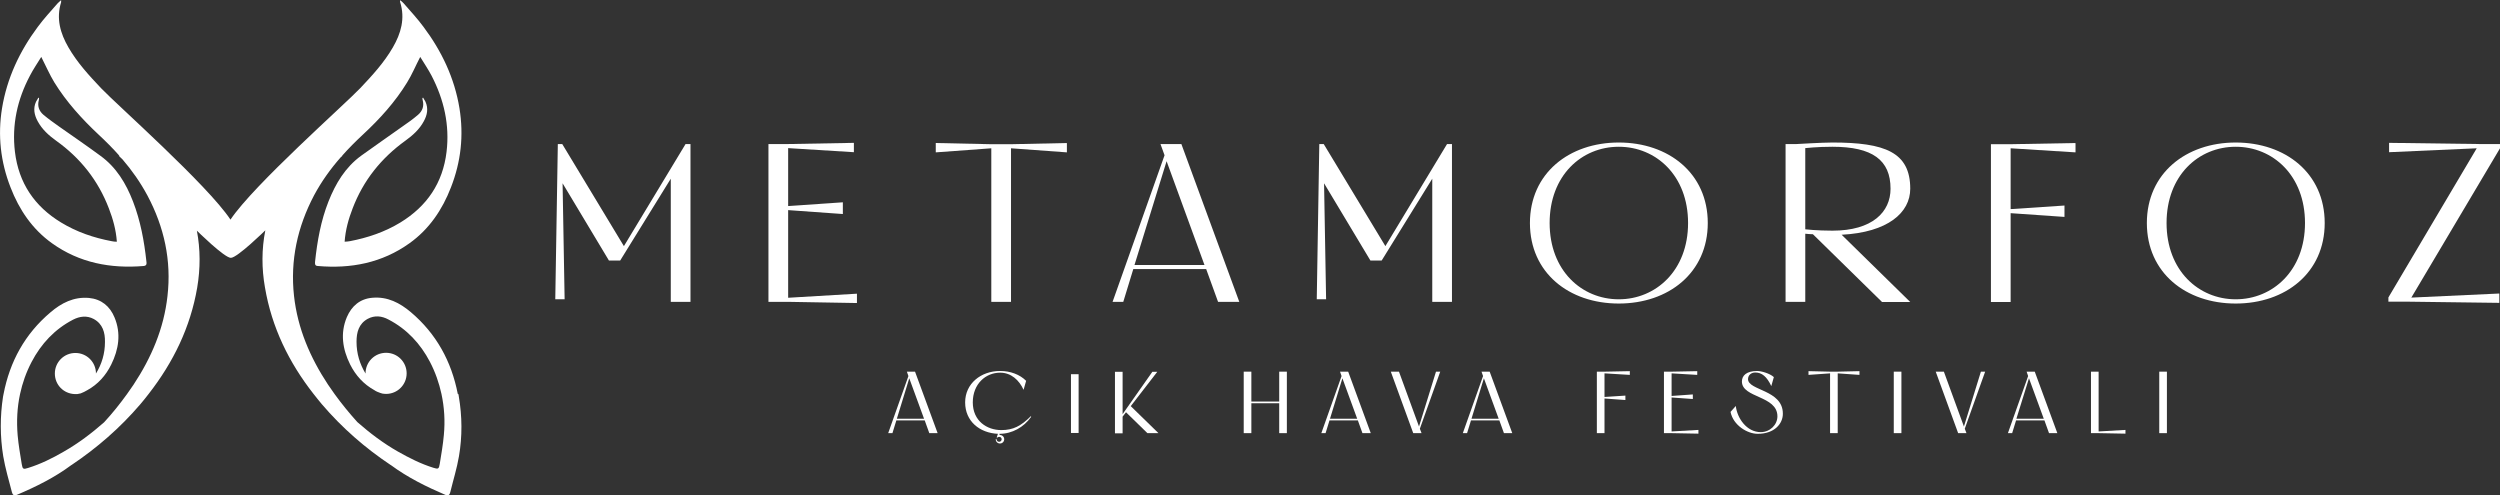 <?xml version="1.0" encoding="UTF-8"?>
<svg xmlns="http://www.w3.org/2000/svg" id="Ebene_2" viewBox="0 0 147.18 29.16">
  <rect x="0" y="0" width="147.18" height="29.16" fill="#333333" stroke="none"/>
  <defs>
    <style>.cls-1{fill:#fff;}</style>
  </defs>
  <g id="Ebene_1-2">
    <path class="cls-1" d="m26.95,23.19c-.37-1.91-1.26-3.54-2.76-4.81-.65-.55-1.38-.93-2.27-.85-.73.06-1.22.49-1.5,1.14-.4.95-.25,1.89.19,2.78.33.66.8,1.17,1.43,1.52.1.07.22.12.34.16.04.01.09.03.13.04.07.01.14.02.22.02.67,0,1.21-.54,1.21-1.21s-.54-1.21-1.21-1.21-1.21.54-1.21,1.21c0,0,0,0,0,.01-.34-.56-.53-1.18-.53-1.87,0-.55.13-1.06.66-1.35.41-.22.83-.17,1.22.04,1.08.56,1.88,1.42,2.44,2.49.32.61.54,1.25.68,1.89.17.79.22,1.6.14,2.43-.05.56-.15,1.13-.24,1.69-.05.3-.09.32-.37.23-.74-.23-1.43-.58-2.1-.96-.86-.49-1.64-1.08-2.38-1.73-.47-.52-.92-1.07-1.34-1.65-.13-.18-.26-.37-.39-.56-1.05-1.59-1.79-3.31-2-5.22-.23-2.09.2-4.06,1.18-5.92.44-.82.97-1.56,1.57-2.24l.1-.09h0s-.02,0-.02,0c.38-.43.8-.85,1.23-1.25.99-.92,1.89-1.91,2.6-3.07.29-.47.5-.98.77-1.5.22.36.47.73.67,1.11.73,1.41,1.07,2.9.88,4.48-.22,1.83-1.15,3.2-2.72,4.16-.92.56-1.93.9-2.98,1.1-.09.02-.19.02-.3.03.05-.7.23-1.34.47-1.96.63-1.65,1.68-2.96,3.11-3.99.43-.31.83-.67,1.08-1.14.2-.36.28-.75.1-1.15-.04-.08-.09-.16-.14-.24-.01,0-.03.01-.04.02,0,.04,0,.07.01.11.1.35,0,.65-.27.88-.29.25-.6.47-.92.69-.81.58-1.63,1.14-2.43,1.72-.93.68-1.5,1.63-1.92,2.69-.45,1.14-.66,2.33-.79,3.54-.01.13-.02.25.16.26,1.95.17,3.78-.18,5.4-1.34,1.16-.83,1.93-1.97,2.44-3.29.59-1.51.76-3.06.5-4.66-.29-1.77-1.04-3.35-2.11-4.78-.36-.49-.78-.94-1.18-1.4-.05-.06-.12-.11-.2-.18,0,.06-.02.09,0,.12.3.96.05,1.83-.43,2.66-.52.9-1.21,1.65-1.92,2.4-.91.96-6.27,5.69-7.64,7.74-1.36-2.05-6.71-6.78-7.62-7.74-.71-.75-1.4-1.5-1.92-2.4-.48-.83-.73-1.7-.43-2.66,0-.02,0-.05,0-.12-.08.08-.15.12-.2.18-.4.46-.82.91-1.18,1.4C1.16,3.01.41,4.6.12,6.37c-.26,1.59-.09,3.15.5,4.66.51,1.32,1.28,2.46,2.44,3.29,1.62,1.16,3.45,1.5,5.4,1.34.18-.02.18-.14.16-.26-.13-1.21-.35-2.4-.79-3.54-.41-1.06-.98-2.01-1.92-2.69-.8-.59-1.62-1.15-2.43-1.72-.31-.22-.62-.44-.92-.69-.27-.23-.37-.53-.27-.88.01-.03,0-.07.01-.11-.01,0-.03-.01-.04-.02-.05.08-.1.16-.14.24-.18.4-.1.78.1,1.15.26.48.65.83,1.08,1.14,1.43,1.02,2.48,2.34,3.11,3.99.24.62.42,1.26.47,1.96-.11,0-.21-.01-.3-.03-1.06-.2-2.06-.54-2.98-1.1-1.57-.95-2.5-2.33-2.72-4.16-.19-1.59.14-3.08.88-4.48.2-.39.45-.75.67-1.11.27.53.49,1.04.77,1.5.71,1.15,1.62,2.15,2.6,3.07.43.4.84.81,1.23,1.25h-.04s.22.21.22.21c.56.65,1.05,1.35,1.47,2.13.99,1.86,1.42,3.83,1.18,5.92-.21,1.91-.95,3.63-2,5.22-.13.19-.26.38-.39.56-.42.58-.86,1.13-1.34,1.65-.74.65-1.52,1.24-2.38,1.73-.67.39-1.36.73-2.1.96-.28.09-.32.07-.37-.23-.09-.56-.19-1.12-.24-1.69-.07-.83-.03-1.64.14-2.43.14-.65.36-1.28.68-1.89.56-1.07,1.36-1.93,2.44-2.49.39-.2.81-.26,1.22-.04.53.29.67.8.66,1.35,0,.69-.19,1.31-.53,1.86,0,0,0,0,0,0,0-.67-.54-1.21-1.21-1.21s-1.21.54-1.21,1.21.52,1.19,1.18,1.21c.01,0,.02,0,.03,0s.02,0,.03,0c.06,0,.12,0,.18-.02.03,0,.06-.02.1-.02.14-.05.27-.12.39-.19.62-.34,1.09-.86,1.41-1.51.44-.89.59-1.83.19-2.78-.27-.65-.77-1.07-1.5-1.14-.89-.08-1.63.3-2.27.85-1.5,1.27-2.39,2.89-2.76,4.81-.01.05-.02.1-.03.15C0,24.51,0,25.69.19,26.86c.12.71.33,1.41.51,2.11.04.15.11.24.3.16,1.13-.48,2.22-1.02,3.2-1.75,0,0,.01,0,.02-.01,1.49-1,2.85-2.18,4.04-3.57.17-.2.34-.41.5-.62,1.44-1.85,2.45-3.91,2.85-6.25.19-1.13.19-2.25-.02-3.35,0,0,1.62,1.6,2,1.6s2.03-1.62,2.03-1.62c-.22,1.11-.22,2.24-.02,3.37.4,2.35,1.41,4.41,2.85,6.25.16.21.33.41.5.62,1.19,1.39,2.54,2.57,4.04,3.57,0,0,.01,0,.02.01.99.73,2.08,1.27,3.2,1.75.19.08.26,0,.3-.16.17-.7.39-1.4.51-2.11.2-1.17.19-2.35-.01-3.52,0-.05-.02-.1-.03-.15Z"></path>
    <path class="cls-1" d="m40.35,8.48h.3v9.29h-1.16v-7.25l-2.98,4.82h-.66l-2.73-4.55.12,6.83h-.55l.15-9.14h.26l3.63,6.01,3.63-6.01Z"></path>
    <path class="cls-1" d="m46.4,17.53l4.05-.24v.55l-4.05-.07h-1.16v-9.29h1.16l3.87-.07v.55l-3.87-.24v3.41l3.22-.22v.69l-3.22-.23v5.15Z"></path>
    <path class="cls-1" d="m62.81,8.42v.55l-3.29-.24v9.04h-1.16v-9.04l-3.27.24v-.55l3.27.07h1.16l3.29-.07Z"></path>
    <path class="cls-1" d="m69.55,8.48l3.41,9.29h-1.25l-.7-1.93h-4.29l-.59,1.93h-.63l3.06-8.63-.24-.66h1.24Zm1.36,7.12l-2.23-6.11-1.89,6.11h4.12Z"></path>
    <path class="cls-1" d="m85.18,8.48h.3v9.29h-1.16v-7.25l-2.98,4.82h-.66l-2.73-4.55.12,6.83h-.55l.15-9.14h.26l3.63,6.01,3.63-6.01Z"></path>
    <path class="cls-1" d="m100.54,13.13c0,2.93-2.31,4.74-5.24,4.74s-5.23-1.81-5.23-4.74,2.31-4.74,5.23-4.74,5.24,1.8,5.24,4.74Zm-1.16,0c0-2.8-1.89-4.49-4.08-4.49s-4.07,1.69-4.07,4.49,1.89,4.49,4.07,4.49,4.08-1.69,4.08-4.49Z"></path>
    <path class="cls-1" d="m108.42,13.82l4.04,3.96h-1.66l-4.07-3.99c-.16-.01-.32-.01-.45-.03v4.01h-1.16v-9.29h.65s1.52-.09,2.11-.09c3.09,0,4.58.57,4.58,2.72,0,1.41-1.32,2.57-4.04,2.71Zm2.88-2.71c0-1.69-1.07-2.47-3.42-2.47-.91,0-1.6.08-1.6.08v4.78s.69.08,1.6.08c2.35,0,3.42-1.1,3.42-2.47Z"></path>
    <path class="cls-1" d="m122.19,8.42v.55l-3.82-.24v3.58l3.17-.21v.67l-3.17-.22v5.23h-1.16v-9.29h1.16l3.82-.07Z"></path>
    <path class="cls-1" d="m136.86,13.13c0,2.93-2.31,4.74-5.24,4.74s-5.23-1.81-5.23-4.74,2.31-4.74,5.23-4.74,5.24,1.8,5.24,4.74Zm-1.16,0c0-2.8-1.89-4.49-4.08-4.49s-4.07,1.69-4.07,4.49,1.89,4.49,4.07,4.49,4.08-1.69,4.08-4.49Z"></path>
    <path class="cls-1" d="m145.97,8.48h1.21v.25l-5.22,8.79,5.18-.24v.55l-5.37-.07h-1.16v-.25l5.2-8.78-5.16.23v-.55l5.32.07Z"></path>
    <path class="cls-1" d="m53.87,21.88l1.33,3.62h-.49l-.27-.75h-1.67l-.23.75h-.25l1.19-3.36-.09-.26h.48Zm.53,2.77l-.87-2.38-.73,2.38h1.6Z"></path>
    <path class="cls-1" d="m58.95,25.32c.7,0,1.16-.24,1.75-.83v.06c-.43.6-1.11.99-1.86.99,0,.04,0,.07.03.07.14,0,.25.11.25.25s-.11.25-.25.25-.25-.11-.25-.25l.04-.03c0,.09.06.18.16.18.08,0,.15-.07.15-.15s-.06-.14-.14-.14c-.07,0-.11.03-.13.05l-.02-.02.07-.21c-1.08-.05-1.93-.74-1.93-1.85s.93-1.85,2.06-1.85c.61,0,1.16.21,1.53.58l-.15.53c-.26-.57-.73-1.01-1.38-1.01-.85,0-1.61.66-1.61,1.75s.83,1.63,1.68,1.63Z"></path>
    <path class="cls-1" d="m63.5,22.03v3.46h-.45v-3.46h.45Z"></path>
    <path class="cls-1" d="m66.57,23.91l1.63,1.59h-.65l-1.26-1.23-.2.26v.98h-.45v-3.62h.45v2.49l1.75-2.49h.29l-1.56,2.02Z"></path>
    <path class="cls-1" d="m75.31,21.88h.45v3.62h-.45v-1.76h-1.64v1.76h-.45v-3.62h.45v1.76h1.64v-1.76Z"></path>
    <path class="cls-1" d="m79.37,21.88l1.33,3.62h-.49l-.27-.75h-1.67l-.23.75h-.25l1.19-3.36-.09-.26h.48Zm.53,2.77l-.87-2.38-.73,2.38h1.6Z"></path>
    <path class="cls-1" d="m84.79,21.88l-1.2,3.36.1.26h-.49l-1.32-3.62h.48l1.18,3.23,1-3.23h.25Z"></path>
    <path class="cls-1" d="m87.7,21.88l1.33,3.62h-.49l-.27-.75h-1.67l-.23.75h-.25l1.19-3.36-.09-.26h.48Zm.53,2.77l-.87-2.38-.73,2.38h1.6Z"></path>
    <path class="cls-1" d="m95.95,21.85v.22l-1.49-.09v1.39l1.23-.08v.26l-1.23-.09v2.04h-.45v-3.62h.45l1.49-.03Z"></path>
    <path class="cls-1" d="m98.41,25.4l1.58-.09v.22l-1.58-.03h-.45v-3.62h.45l1.51-.03v.22l-1.51-.09v1.33l1.25-.09v.27l-1.25-.09v2Z"></path>
    <path class="cls-1" d="m104.96,24.36c0,.59-.5,1.18-1.48,1.18-.61,0-1.44-.5-1.6-1.29l.31-.35c.08.72.64,1.54,1.47,1.54.54,0,.98-.43.98-.93,0-1.23-2.09-1.07-2.09-2.05,0-.35.27-.62.9-.62.23,0,.74.14.98.36l-.15.53c-.26-.56-.56-.8-.94-.8-.26,0-.43.17-.43.39,0,.68,2.05.62,2.05,2.03Z"></path>
    <path class="cls-1" d="m109.47,21.85v.22l-1.28-.09v3.52h-.45v-3.52l-1.27.09v-.22l1.27.03h.45l1.28-.03Z"></path>
    <path class="cls-1" d="m111.49,21.88h.45v3.62h-.45v-3.62Z"></path>
    <path class="cls-1" d="m116.87,21.88l-1.2,3.36.1.26h-.49l-1.32-3.62h.48l1.18,3.23,1-3.23h.25Z"></path>
    <path class="cls-1" d="m119.79,21.88l1.33,3.62h-.49l-.27-.75h-1.67l-.23.75h-.25l1.19-3.36-.09-.26h.48Zm.53,2.77l-.87-2.38-.74,2.38h1.6Z"></path>
    <path class="cls-1" d="m123.55,25.4l1.58-.09v.22l-1.58-.03h-.45v-3.62h.45v3.52Z"></path>
    <path class="cls-1" d="m127.12,21.88h.45v3.62h-.45v-3.62Z"></path>
  </g>
</svg>
